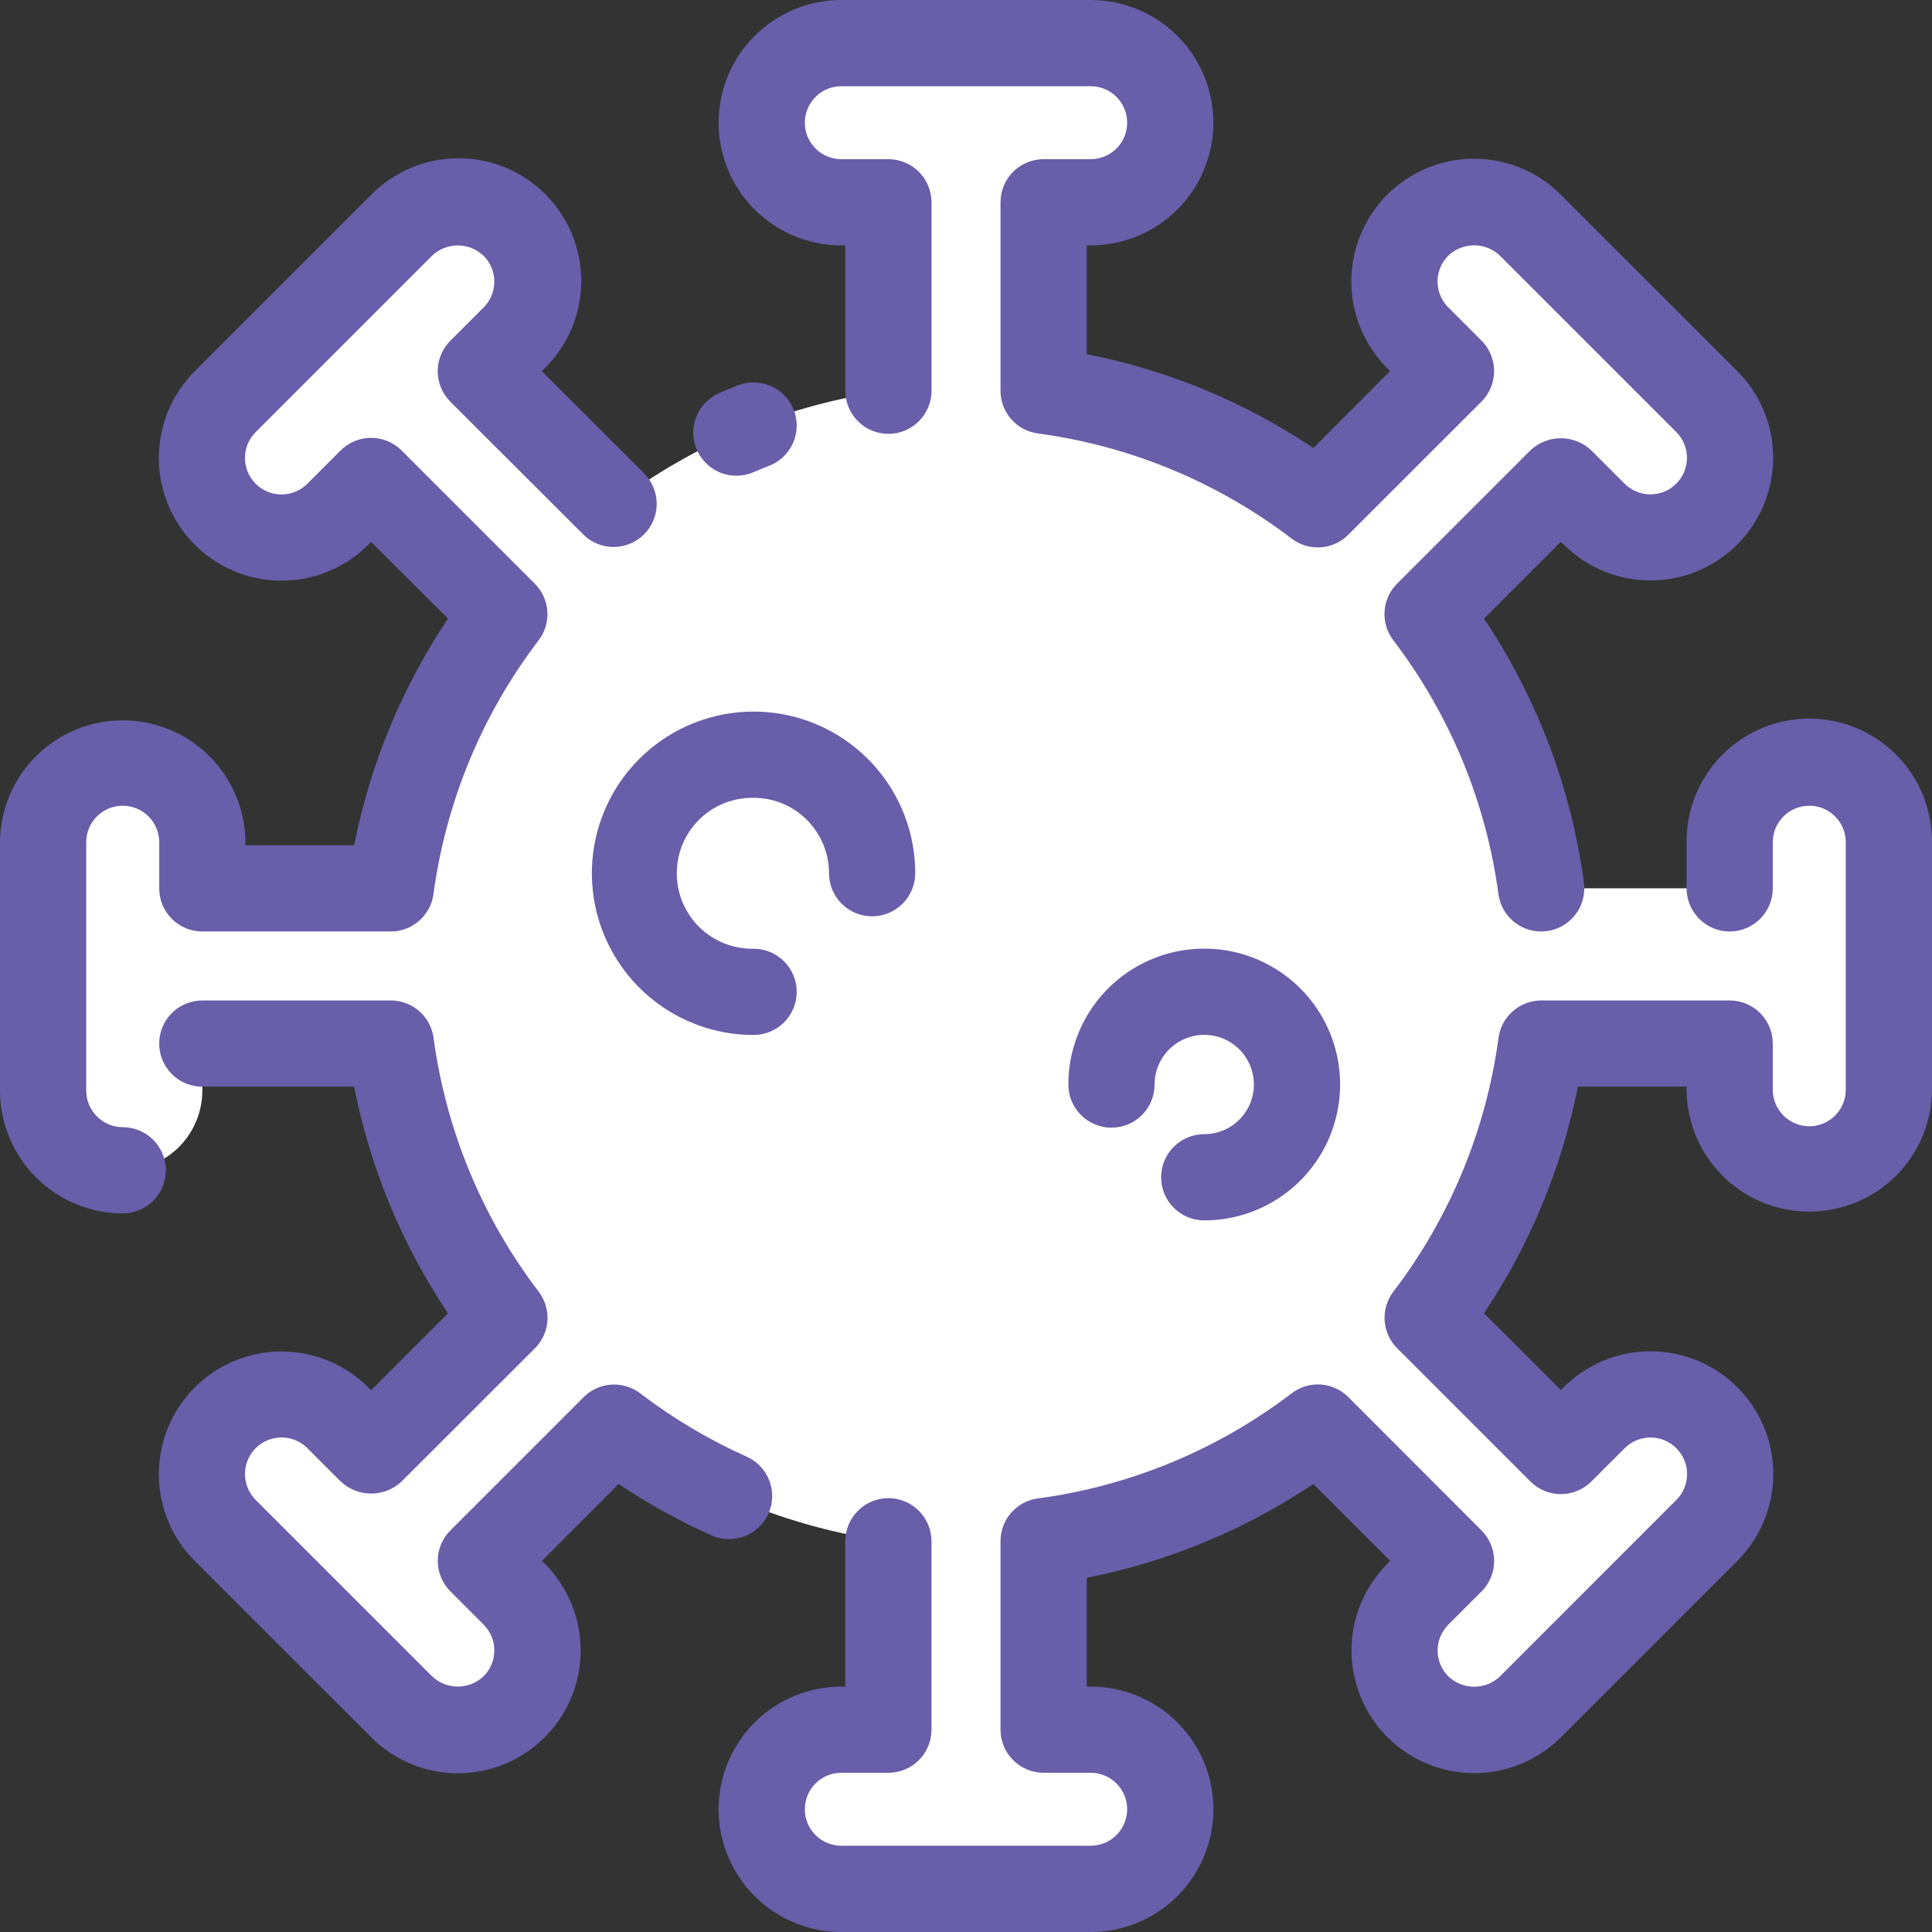 <svg xmlns="http://www.w3.org/2000/svg" width="43" height="43" viewBox="0 0 43 43" fill="none"><rect x="0" y="0" width="43" height="43" fill="#333333" stroke="none"/><g clip-path="url(#clip0_78_249)"><path d="M40.269 16.953C39.799 16.953 39.348 17.139 39.016 17.472C38.684 17.804 38.497 18.255 38.497 18.725V19.771H34.303C34.007 17.551 33.136 15.447 31.776 13.668L34.74 10.703L35.481 11.443C35.646 11.608 35.841 11.738 36.056 11.827C36.271 11.916 36.501 11.962 36.734 11.962C36.967 11.962 37.197 11.916 37.412 11.827C37.627 11.738 37.822 11.608 37.987 11.443C38.151 11.278 38.282 11.083 38.371 10.868C38.46 10.653 38.505 10.423 38.505 10.19C38.505 9.958 38.459 9.727 38.37 9.512C38.281 9.297 38.151 9.102 37.986 8.938L34.062 5.013C33.73 4.681 33.279 4.494 32.809 4.494C32.339 4.494 31.889 4.681 31.556 5.013C31.224 5.346 31.038 5.796 31.038 6.266C31.038 6.736 31.224 7.186 31.557 7.519L32.297 8.259L29.332 11.224C27.552 9.864 25.448 8.993 23.228 8.696V4.503H24.275C24.74 4.494 25.183 4.304 25.508 3.973C25.834 3.641 26.016 3.195 26.016 2.731C26.016 2.266 25.834 1.82 25.508 1.489C25.183 1.157 24.74 0.967 24.275 0.959H18.725C18.261 0.967 17.818 1.157 17.492 1.489C17.167 1.82 16.984 2.266 16.984 2.731C16.984 3.195 17.167 3.641 17.492 3.973C17.818 4.304 18.261 4.494 18.725 4.503H19.772V8.696C17.552 8.993 15.448 9.864 13.668 11.224L10.704 8.259L11.444 7.519C11.776 7.186 11.963 6.736 11.963 6.266C11.963 5.796 11.776 5.345 11.444 5.013C11.111 4.681 10.661 4.494 10.191 4.494C9.721 4.494 9.27 4.681 8.938 5.013L5.013 8.938C4.681 9.27 4.495 9.721 4.495 10.191C4.495 10.66 4.681 11.111 5.013 11.443C5.346 11.776 5.796 11.962 6.266 11.962C6.736 11.962 7.187 11.776 7.519 11.443L8.259 10.703L11.225 13.668C9.865 15.447 8.993 17.551 8.697 19.771H4.503V18.725C4.503 18.255 4.316 17.804 3.984 17.472C3.652 17.14 3.201 16.953 2.731 16.953C2.262 16.953 1.811 17.14 1.479 17.472C1.147 17.804 0.96 18.255 0.96 18.725V24.274C0.96 24.744 1.147 25.195 1.479 25.527C1.811 25.859 2.262 26.046 2.731 26.046C3.201 26.046 3.652 25.859 3.984 25.527C4.316 25.195 4.503 24.744 4.503 24.274V23.228H8.697C8.993 25.448 9.865 27.552 11.225 29.331L8.259 32.296L7.519 31.556C7.354 31.391 7.159 31.261 6.944 31.172C6.729 31.082 6.498 31.037 6.266 31.037C6.033 31.037 5.803 31.082 5.588 31.172C5.373 31.261 5.177 31.391 5.013 31.556C4.848 31.72 4.718 31.916 4.629 32.13C4.54 32.345 4.494 32.576 4.494 32.809C4.494 33.041 4.54 33.272 4.629 33.486C4.718 33.702 4.848 33.897 5.013 34.061L8.938 37.986C9.27 38.318 9.72 38.505 10.19 38.505C10.66 38.505 11.111 38.318 11.443 37.986C11.775 37.654 11.962 37.203 11.962 36.733C11.962 36.263 11.775 35.812 11.443 35.48L10.703 34.74L13.668 31.775C15.447 33.135 17.552 34.006 19.772 34.303V38.496H18.724C18.26 38.505 17.817 38.695 17.492 39.026C17.166 39.358 16.984 39.804 16.984 40.268C16.984 40.733 17.166 41.179 17.492 41.51C17.817 41.842 18.26 42.032 18.724 42.04H24.275C24.74 42.032 25.183 41.842 25.508 41.51C25.834 41.179 26.016 40.733 26.016 40.268C26.016 39.804 25.834 39.358 25.508 39.026C25.183 38.695 24.74 38.505 24.275 38.496H23.228V34.303C25.448 34.006 27.552 33.135 29.332 31.775L32.297 34.74L31.557 35.48C31.224 35.812 31.038 36.263 31.038 36.733C31.038 37.203 31.224 37.653 31.556 37.986C31.889 38.318 32.339 38.505 32.809 38.505C33.279 38.505 33.73 38.318 34.062 37.986L37.986 34.061C38.319 33.729 38.505 33.279 38.505 32.809C38.505 32.339 38.319 31.888 37.987 31.556C37.654 31.224 37.204 31.037 36.734 31.037C36.264 31.037 35.813 31.223 35.481 31.556L34.74 32.296L31.776 29.331C33.136 27.552 34.007 25.448 34.303 23.228H38.497V24.274C38.493 24.51 38.535 24.743 38.623 24.962C38.71 25.181 38.84 25.38 39.005 25.547C39.169 25.715 39.366 25.849 39.583 25.94C39.8 26.031 40.033 26.078 40.269 26.078C40.504 26.078 40.737 26.031 40.954 25.94C41.171 25.849 41.368 25.715 41.533 25.547C41.698 25.38 41.827 25.181 41.915 24.962C42.002 24.743 42.044 24.51 42.04 24.274V18.725C42.04 18.255 41.854 17.804 41.522 17.472C41.189 17.139 40.739 16.953 40.269 16.953Z" fill="white"></path><path d="M16.772 23.035C16.061 23.035 15.365 22.824 14.773 22.429C14.181 22.033 13.72 21.471 13.448 20.814C13.175 20.156 13.104 19.433 13.243 18.735C13.382 18.037 13.725 17.396 14.228 16.892C14.731 16.389 15.372 16.046 16.07 15.908C16.768 15.769 17.492 15.84 18.149 16.112C18.807 16.385 19.369 16.846 19.764 17.438C20.16 18.029 20.371 18.725 20.371 19.437C20.371 19.691 20.27 19.935 20.09 20.115C19.91 20.295 19.666 20.396 19.411 20.396C19.157 20.396 18.913 20.295 18.733 20.115C18.553 19.935 18.452 19.691 18.452 19.437C18.452 19.105 18.353 18.78 18.169 18.504C17.984 18.228 17.722 18.012 17.415 17.885C17.108 17.758 16.77 17.725 16.445 17.79C16.119 17.855 15.82 18.014 15.585 18.249C15.35 18.484 15.19 18.783 15.125 19.109C15.06 19.435 15.094 19.773 15.221 20.079C15.348 20.386 15.563 20.649 15.839 20.833C16.115 21.018 16.44 21.116 16.772 21.116C17.027 21.116 17.271 21.217 17.451 21.397C17.631 21.577 17.732 21.821 17.732 22.076C17.732 22.33 17.631 22.574 17.451 22.754C17.271 22.934 17.027 23.035 16.772 23.035Z" fill="white"></path><path d="M26.802 27.163C26.548 27.163 26.304 27.062 26.124 26.882C25.944 26.702 25.843 26.458 25.843 26.203C25.843 25.949 25.944 25.705 26.124 25.525C26.304 25.345 26.548 25.244 26.802 25.244C27.021 25.244 27.235 25.179 27.416 25.058C27.598 24.936 27.74 24.764 27.824 24.562C27.907 24.36 27.929 24.138 27.887 23.923C27.844 23.709 27.739 23.512 27.584 23.357C27.43 23.202 27.233 23.097 27.018 23.055C26.804 23.012 26.581 23.034 26.379 23.117C26.177 23.201 26.005 23.343 25.883 23.525C25.762 23.707 25.697 23.921 25.697 24.139C25.697 24.394 25.596 24.638 25.416 24.818C25.236 24.998 24.992 25.099 24.738 25.099C24.483 25.099 24.239 24.998 24.059 24.818C23.879 24.638 23.778 24.394 23.778 24.139C23.778 23.541 23.956 22.956 24.288 22.459C24.62 21.961 25.092 21.574 25.645 21.345C26.198 21.116 26.806 21.056 27.393 21.172C27.979 21.289 28.518 21.577 28.941 22C29.364 22.423 29.652 22.962 29.769 23.549C29.886 24.135 29.826 24.744 29.597 25.296C29.368 25.849 28.98 26.321 28.483 26.654C27.985 26.986 27.4 27.163 26.802 27.163Z" fill="white"></path><path d="M16.39 10.588C16.521 10.588 16.65 10.562 16.77 10.51C16.886 10.46 17.004 10.411 17.123 10.365C17.36 10.272 17.55 10.089 17.652 9.855C17.754 9.622 17.759 9.358 17.666 9.121C17.573 8.884 17.39 8.694 17.156 8.592C16.923 8.49 16.659 8.485 16.422 8.578C16.283 8.633 16.145 8.688 16.009 8.748C15.806 8.836 15.64 8.991 15.538 9.187C15.436 9.383 15.405 9.609 15.45 9.825C15.495 10.041 15.614 10.235 15.786 10.374C15.957 10.514 16.171 10.589 16.392 10.588H16.39Z" fill="#685EA9"></path><path d="M18.725 5.462H18.814V8.697C18.814 8.951 18.915 9.195 19.095 9.375C19.274 9.555 19.518 9.656 19.773 9.656C20.027 9.656 20.271 9.555 20.451 9.375C20.631 9.195 20.733 8.951 20.733 8.697V4.503C20.732 4.248 20.631 4.004 20.451 3.824C20.271 3.644 20.027 3.543 19.773 3.543H18.725C18.509 3.543 18.303 3.457 18.151 3.305C17.998 3.153 17.913 2.946 17.913 2.731C17.913 2.516 17.998 2.309 18.151 2.157C18.303 2.005 18.509 1.919 18.725 1.919H24.276C24.491 1.919 24.697 2.005 24.85 2.157C25.002 2.309 25.087 2.516 25.087 2.731C25.087 2.946 25.002 3.153 24.85 3.305C24.697 3.457 24.491 3.543 24.276 3.543H23.228C22.973 3.543 22.729 3.644 22.549 3.824C22.369 4.004 22.268 4.248 22.268 4.503V8.696C22.268 8.928 22.352 9.153 22.505 9.328C22.658 9.503 22.87 9.616 23.1 9.647C25.154 9.923 27.1 10.73 28.747 11.987C28.932 12.128 29.162 12.197 29.394 12.182C29.626 12.166 29.844 12.067 30.008 11.902L32.974 8.937C33.153 8.757 33.254 8.513 33.254 8.259C33.254 8.005 33.153 7.761 32.974 7.581L32.233 6.84C32.157 6.764 32.097 6.675 32.057 6.576C32.016 6.478 31.995 6.372 31.995 6.266C31.995 6.159 32.016 6.053 32.057 5.955C32.097 5.856 32.157 5.767 32.233 5.691C32.388 5.543 32.594 5.46 32.809 5.46C33.023 5.46 33.229 5.543 33.384 5.691L37.309 9.616C37.461 9.769 37.547 9.975 37.546 10.191C37.546 10.407 37.46 10.614 37.307 10.766C37.155 10.918 36.948 11.004 36.732 11.003C36.517 11.003 36.31 10.917 36.157 10.764L35.417 10.024C35.234 9.851 34.991 9.754 34.739 9.754C34.486 9.754 34.244 9.851 34.06 10.024L31.095 12.989C30.93 13.154 30.831 13.372 30.816 13.604C30.8 13.836 30.869 14.066 31.011 14.251C32.267 15.898 33.074 17.844 33.35 19.898C33.381 20.129 33.494 20.341 33.669 20.494C33.845 20.648 34.07 20.732 34.303 20.732C34.345 20.732 34.388 20.729 34.43 20.723C34.682 20.689 34.91 20.556 35.065 20.354C35.219 20.152 35.286 19.897 35.253 19.645C34.971 17.542 34.211 15.531 33.029 13.769L34.74 12.057L34.803 12.119C35.056 12.373 35.357 12.574 35.689 12.711C36.02 12.849 36.375 12.919 36.734 12.919C37.093 12.919 37.448 12.849 37.779 12.712C38.11 12.574 38.411 12.373 38.665 12.12C38.919 11.866 39.12 11.565 39.257 11.234C39.394 10.902 39.465 10.547 39.465 10.188C39.465 9.83 39.395 9.475 39.257 9.143C39.12 8.812 38.919 8.511 38.665 8.257L34.74 4.333C34.486 4.079 34.185 3.878 33.854 3.74C33.522 3.603 33.167 3.532 32.808 3.532C32.449 3.532 32.094 3.603 31.763 3.74C31.431 3.877 31.13 4.079 30.876 4.332C30.622 4.586 30.421 4.887 30.284 5.219C30.146 5.55 30.076 5.905 30.076 6.264C30.076 6.623 30.146 6.978 30.284 7.31C30.421 7.641 30.622 7.943 30.876 8.196L30.938 8.259L29.231 9.971C27.705 8.947 25.99 8.237 24.187 7.883V5.462H24.275C24.999 5.462 25.694 5.174 26.206 4.662C26.718 4.15 27.006 3.455 27.006 2.731C27.006 2.007 26.718 1.312 26.206 0.8C25.694 0.288 24.999 0 24.275 0H18.725C18 0 17.306 0.288 16.794 0.8C16.281 1.312 15.994 2.007 15.994 2.731C15.994 3.455 16.281 4.15 16.794 4.662C17.306 5.174 18 5.462 18.725 5.462Z" fill="#685EA9"></path><path d="M40.269 15.993C39.544 15.994 38.85 16.282 38.338 16.794C37.826 17.306 37.538 18 37.538 18.724V19.772C37.538 20.026 37.639 20.27 37.819 20.45C37.998 20.63 38.242 20.732 38.497 20.732C38.751 20.732 38.995 20.63 39.175 20.45C39.355 20.27 39.456 20.026 39.456 19.772V18.724C39.462 18.512 39.55 18.311 39.702 18.163C39.853 18.015 40.057 17.933 40.269 17.933C40.481 17.933 40.684 18.015 40.836 18.163C40.987 18.311 41.075 18.512 41.081 18.724V24.275C41.075 24.487 40.987 24.688 40.836 24.836C40.684 24.984 40.481 25.067 40.269 25.067C40.057 25.067 39.853 24.984 39.702 24.836C39.55 24.688 39.462 24.487 39.456 24.275V23.227C39.456 23.101 39.432 22.976 39.384 22.86C39.335 22.743 39.265 22.638 39.176 22.548C39.087 22.459 38.981 22.389 38.864 22.34C38.748 22.292 38.623 22.267 38.497 22.267H34.304C34.071 22.267 33.847 22.352 33.672 22.505C33.497 22.658 33.383 22.869 33.352 23.099C33.076 25.153 32.27 27.099 31.013 28.747C30.872 28.932 30.802 29.161 30.818 29.393C30.833 29.625 30.933 29.844 31.097 30.008L34.062 32.973C34.151 33.062 34.257 33.133 34.373 33.181C34.489 33.23 34.614 33.254 34.74 33.254C34.866 33.254 34.991 33.23 35.108 33.181C35.224 33.133 35.33 33.062 35.419 32.973L36.159 32.233C36.235 32.157 36.324 32.097 36.423 32.056C36.522 32.016 36.628 31.994 36.735 31.994C36.842 31.994 36.948 32.016 37.046 32.056C37.145 32.097 37.235 32.157 37.31 32.233C37.386 32.309 37.446 32.398 37.487 32.497C37.528 32.596 37.549 32.702 37.549 32.809C37.549 32.916 37.528 33.021 37.487 33.12C37.446 33.219 37.386 33.309 37.31 33.384L33.386 37.309C33.231 37.458 33.025 37.541 32.81 37.541C32.596 37.541 32.389 37.458 32.234 37.309C32.159 37.233 32.099 37.144 32.058 37.045C32.017 36.947 31.996 36.841 31.996 36.735C31.996 36.628 32.017 36.522 32.058 36.424C32.099 36.325 32.159 36.236 32.234 36.16L32.975 35.42C33.154 35.24 33.255 34.996 33.255 34.742C33.255 34.487 33.154 34.243 32.975 34.064L30.01 31.095C29.846 30.93 29.627 30.831 29.395 30.815C29.163 30.8 28.934 30.869 28.749 31.01C27.102 32.267 25.155 33.074 23.102 33.35C22.87 33.38 22.658 33.494 22.505 33.669C22.351 33.845 22.267 34.07 22.268 34.303V38.496C22.268 38.751 22.369 38.995 22.549 39.175C22.729 39.355 22.973 39.456 23.227 39.456H24.275C24.49 39.456 24.697 39.542 24.849 39.694C25.001 39.846 25.087 40.053 25.087 40.268C25.087 40.483 25.001 40.69 24.849 40.842C24.697 40.995 24.49 41.08 24.275 41.08H18.725C18.509 41.08 18.303 40.995 18.15 40.842C17.998 40.69 17.913 40.483 17.913 40.268C17.913 40.053 17.998 39.846 18.15 39.694C18.303 39.542 18.509 39.456 18.725 39.456H19.772C20.027 39.456 20.271 39.355 20.451 39.175C20.631 38.995 20.732 38.751 20.732 38.496V34.303C20.732 34.049 20.631 33.805 20.451 33.625C20.271 33.445 20.027 33.344 19.773 33.344C19.518 33.344 19.274 33.445 19.095 33.625C18.915 33.805 18.813 34.049 18.813 34.303V37.538H18.725C18.001 37.538 17.306 37.826 16.794 38.338C16.282 38.85 15.994 39.545 15.994 40.269C15.994 40.993 16.282 41.688 16.794 42.2C17.306 42.712 18.001 43 18.725 43H24.276C25 43 25.694 42.712 26.207 42.2C26.719 41.688 27.006 40.993 27.006 40.269C27.006 39.545 26.719 38.85 26.207 38.338C25.694 37.826 25 37.538 24.276 37.538H24.187V35.116C25.99 34.762 27.705 34.052 29.231 33.029L30.942 34.74L30.88 34.802C30.627 35.055 30.425 35.356 30.288 35.688C30.151 36.019 30.08 36.374 30.08 36.733C30.08 37.091 30.151 37.447 30.288 37.778C30.425 38.109 30.626 38.41 30.88 38.664C31.134 38.918 31.434 39.119 31.766 39.256C32.097 39.393 32.452 39.464 32.811 39.464C33.17 39.464 33.525 39.394 33.856 39.256C34.188 39.119 34.489 38.918 34.742 38.664L38.667 34.74C39.18 34.227 39.468 33.532 39.468 32.807C39.468 32.083 39.18 31.387 38.667 30.875C38.155 30.363 37.46 30.075 36.735 30.075C36.01 30.075 35.315 30.363 34.803 30.875L34.74 30.937L33.029 29.23C34.052 27.704 34.762 25.989 35.117 24.186H37.538V24.274C37.548 24.992 37.84 25.677 38.351 26.181C38.862 26.685 39.551 26.967 40.269 26.967C40.986 26.967 41.675 26.685 42.187 26.181C42.698 25.677 42.99 24.992 43 24.274V18.724C42.999 18 42.711 17.306 42.199 16.794C41.687 16.282 40.993 15.994 40.269 15.993Z" fill="#685EA9"></path><path d="M17.103 33.688C17.154 33.573 17.183 33.449 17.186 33.324C17.19 33.197 17.168 33.072 17.123 32.954C17.078 32.837 17.011 32.729 16.924 32.637C16.838 32.546 16.734 32.472 16.619 32.421C15.777 32.044 14.982 31.572 14.25 31.012C14.065 30.871 13.835 30.802 13.603 30.817C13.371 30.833 13.153 30.932 12.989 31.097L10.024 34.062C9.844 34.242 9.743 34.486 9.743 34.74C9.743 34.994 9.844 35.238 10.024 35.418L10.764 36.159C10.839 36.234 10.899 36.324 10.94 36.422C10.981 36.521 11.002 36.627 11.002 36.733C11.002 36.84 10.981 36.946 10.94 37.044C10.899 37.143 10.839 37.232 10.764 37.308C10.609 37.455 10.403 37.538 10.189 37.538C9.975 37.538 9.77 37.455 9.615 37.308L5.69 33.383C5.538 33.23 5.452 33.023 5.452 32.807C5.452 32.591 5.538 32.384 5.69 32.232C5.843 32.079 6.05 31.993 6.266 31.993C6.482 31.993 6.689 32.079 6.842 32.232L7.582 32.972C7.765 33.145 8.008 33.242 8.26 33.242C8.513 33.242 8.756 33.145 8.939 32.972L11.905 30.009C12.069 29.845 12.169 29.627 12.184 29.395C12.2 29.163 12.13 28.933 11.989 28.748C10.732 27.101 9.926 25.155 9.65 23.101C9.619 22.87 9.505 22.658 9.33 22.504C9.155 22.351 8.929 22.267 8.696 22.267H4.503C4.248 22.267 4.004 22.368 3.824 22.548C3.644 22.728 3.543 22.972 3.543 23.227C3.543 23.481 3.644 23.725 3.824 23.905C4.004 24.085 4.248 24.186 4.503 24.186H7.882C8.237 25.989 8.947 27.704 9.971 29.23L8.26 30.942L8.197 30.88C7.685 30.367 6.99 30.08 6.266 30.079C5.542 30.079 4.847 30.367 4.335 30.879C3.823 31.392 3.535 32.086 3.535 32.81C3.535 33.535 3.822 34.23 4.334 34.742L8.26 38.666C8.513 38.92 8.815 39.121 9.146 39.259C9.478 39.396 9.833 39.467 10.192 39.467C10.551 39.467 10.906 39.396 11.238 39.259C11.569 39.121 11.87 38.92 12.124 38.666C12.378 38.413 12.579 38.111 12.716 37.78C12.854 37.448 12.924 37.093 12.924 36.734C12.924 36.375 12.854 36.02 12.716 35.688C12.579 35.357 12.378 35.056 12.124 34.802L12.062 34.74L13.769 33.029C14.423 33.468 15.114 33.851 15.834 34.173C15.949 34.224 16.073 34.253 16.199 34.257C16.325 34.26 16.451 34.239 16.569 34.194C16.687 34.149 16.795 34.081 16.886 33.995C16.978 33.908 17.052 33.804 17.103 33.688Z" fill="#685EA9"></path><path d="M2.732 25.087C2.516 25.087 2.31 25.001 2.158 24.849C2.005 24.697 1.919 24.49 1.919 24.275V18.724C1.925 18.512 2.013 18.311 2.164 18.163C2.316 18.015 2.519 17.933 2.731 17.933C2.943 17.933 3.147 18.015 3.298 18.163C3.45 18.311 3.538 18.512 3.544 18.724V19.772C3.544 19.898 3.568 20.023 3.616 20.139C3.665 20.256 3.735 20.361 3.824 20.451C3.914 20.54 4.019 20.61 4.136 20.659C4.252 20.707 4.377 20.732 4.503 20.732H8.696C8.929 20.732 9.153 20.648 9.328 20.494C9.503 20.341 9.617 20.13 9.648 19.899C9.924 17.846 10.73 15.9 11.987 14.252C12.129 14.067 12.198 13.838 12.182 13.606C12.167 13.374 12.067 13.155 11.903 12.991L8.938 10.026C8.849 9.937 8.743 9.866 8.627 9.818C8.511 9.769 8.386 9.745 8.26 9.745C8.134 9.745 8.009 9.769 7.892 9.818C7.776 9.866 7.67 9.937 7.581 10.026L6.841 10.766C6.689 10.919 6.482 11.005 6.266 11.005C6.051 11.005 5.844 10.92 5.691 10.768C5.538 10.615 5.452 10.408 5.452 10.193C5.452 9.977 5.537 9.77 5.69 9.617L9.614 5.693C9.769 5.545 9.975 5.462 10.189 5.462C10.402 5.462 10.608 5.545 10.763 5.693C10.839 5.768 10.899 5.858 10.94 5.957C10.981 6.056 11.002 6.161 11.002 6.269C11.002 6.376 10.981 6.481 10.94 6.58C10.899 6.679 10.839 6.769 10.763 6.844L10.023 7.584C9.843 7.764 9.742 8.008 9.742 8.263C9.742 8.517 9.843 8.761 10.023 8.941L12.99 11.904C13.171 12.079 13.413 12.176 13.665 12.174C13.917 12.171 14.157 12.07 14.335 11.892C14.513 11.714 14.614 11.474 14.616 11.222C14.618 10.971 14.521 10.728 14.347 10.547L12.06 8.261L12.122 8.199C12.379 7.946 12.583 7.645 12.723 7.313C12.863 6.981 12.935 6.624 12.937 6.264C12.938 5.903 12.868 5.546 12.731 5.213C12.593 4.88 12.391 4.577 12.137 4.322C11.882 4.068 11.579 3.866 11.246 3.728C10.913 3.591 10.556 3.521 10.195 3.522C9.835 3.524 9.478 3.596 9.146 3.736C8.814 3.876 8.513 4.08 8.26 4.337L4.335 8.262C3.823 8.774 3.535 9.468 3.535 10.193C3.535 10.917 3.823 11.612 4.335 12.124C4.847 12.636 5.542 12.924 6.266 12.924C6.991 12.924 7.685 12.636 8.197 12.124L8.26 12.062L9.971 13.768C8.948 15.295 8.238 17.01 7.883 18.813H5.463V18.724C5.452 18.007 5.16 17.322 4.649 16.818C4.138 16.314 3.449 16.032 2.731 16.032C2.014 16.032 1.325 16.314 0.814 16.818C0.302 17.322 0.01 18.007 0 18.724V24.275C0.001 24.999 0.289 25.693 0.801 26.205C1.313 26.717 2.007 27.005 2.732 27.006C2.986 27.006 3.23 26.905 3.41 26.725C3.59 26.545 3.691 26.301 3.691 26.046C3.691 25.792 3.59 25.548 3.41 25.368C3.23 25.188 2.986 25.087 2.732 25.087Z" fill="#685EA9"></path><path d="M16.772 17.756C17.217 17.756 17.644 17.933 17.959 18.248C18.273 18.563 18.451 18.99 18.451 19.435C18.451 19.689 18.552 19.933 18.732 20.113C18.912 20.293 19.156 20.394 19.411 20.394C19.665 20.394 19.909 20.293 20.089 20.113C20.269 19.933 20.37 19.689 20.37 19.435C20.37 18.723 20.159 18.027 19.763 17.436C19.367 16.844 18.805 16.383 18.148 16.111C17.49 15.839 16.767 15.768 16.069 15.907C15.371 16.046 14.73 16.389 14.226 16.893C13.723 17.396 13.381 18.037 13.242 18.735C13.104 19.433 13.175 20.157 13.448 20.814C13.72 21.471 14.181 22.033 14.773 22.429C15.365 22.824 16.061 23.035 16.772 23.035C17.027 23.035 17.271 22.934 17.451 22.754C17.631 22.574 17.732 22.33 17.732 22.075C17.732 21.821 17.631 21.577 17.451 21.397C17.271 21.217 17.027 21.116 16.772 21.116C16.549 21.12 16.328 21.079 16.12 20.997C15.913 20.914 15.724 20.791 15.565 20.635C15.406 20.479 15.28 20.292 15.193 20.086C15.107 19.881 15.063 19.66 15.063 19.437C15.063 19.213 15.107 18.993 15.193 18.787C15.28 18.581 15.406 18.395 15.565 18.238C15.724 18.082 15.913 17.959 16.12 17.876C16.328 17.794 16.549 17.753 16.772 17.757V17.756Z" fill="#685EA9"></path><path d="M26.802 25.243C26.548 25.243 26.304 25.344 26.124 25.524C25.944 25.704 25.843 25.948 25.843 26.203C25.843 26.457 25.944 26.701 26.124 26.881C26.304 27.061 26.548 27.162 26.802 27.162C27.4 27.162 27.985 26.985 28.483 26.652C28.98 26.32 29.367 25.848 29.596 25.295C29.825 24.742 29.885 24.134 29.768 23.547C29.652 22.961 29.364 22.422 28.941 21.999C28.517 21.576 27.979 21.288 27.392 21.171C26.805 21.055 26.197 21.115 25.644 21.344C25.092 21.573 24.619 21.96 24.287 22.458C23.955 22.955 23.778 23.54 23.778 24.138C23.778 24.393 23.879 24.637 24.059 24.817C24.239 24.997 24.483 25.098 24.737 25.098C24.992 25.098 25.236 24.997 25.416 24.817C25.596 24.637 25.697 24.393 25.697 24.138C25.697 23.919 25.762 23.706 25.883 23.524C26.004 23.342 26.177 23.2 26.379 23.117C26.581 23.033 26.803 23.011 27.017 23.053C27.232 23.096 27.429 23.201 27.584 23.356C27.738 23.51 27.844 23.707 27.886 23.922C27.929 24.136 27.907 24.358 27.823 24.561C27.74 24.762 27.598 24.935 27.416 25.057C27.235 25.178 27.021 25.243 26.802 25.243Z" fill="#685EA9"></path></g><defs><clipPath id="clip0_78_249"><rect width="43" height="43" fill="white"></rect></clipPath></defs></svg>
